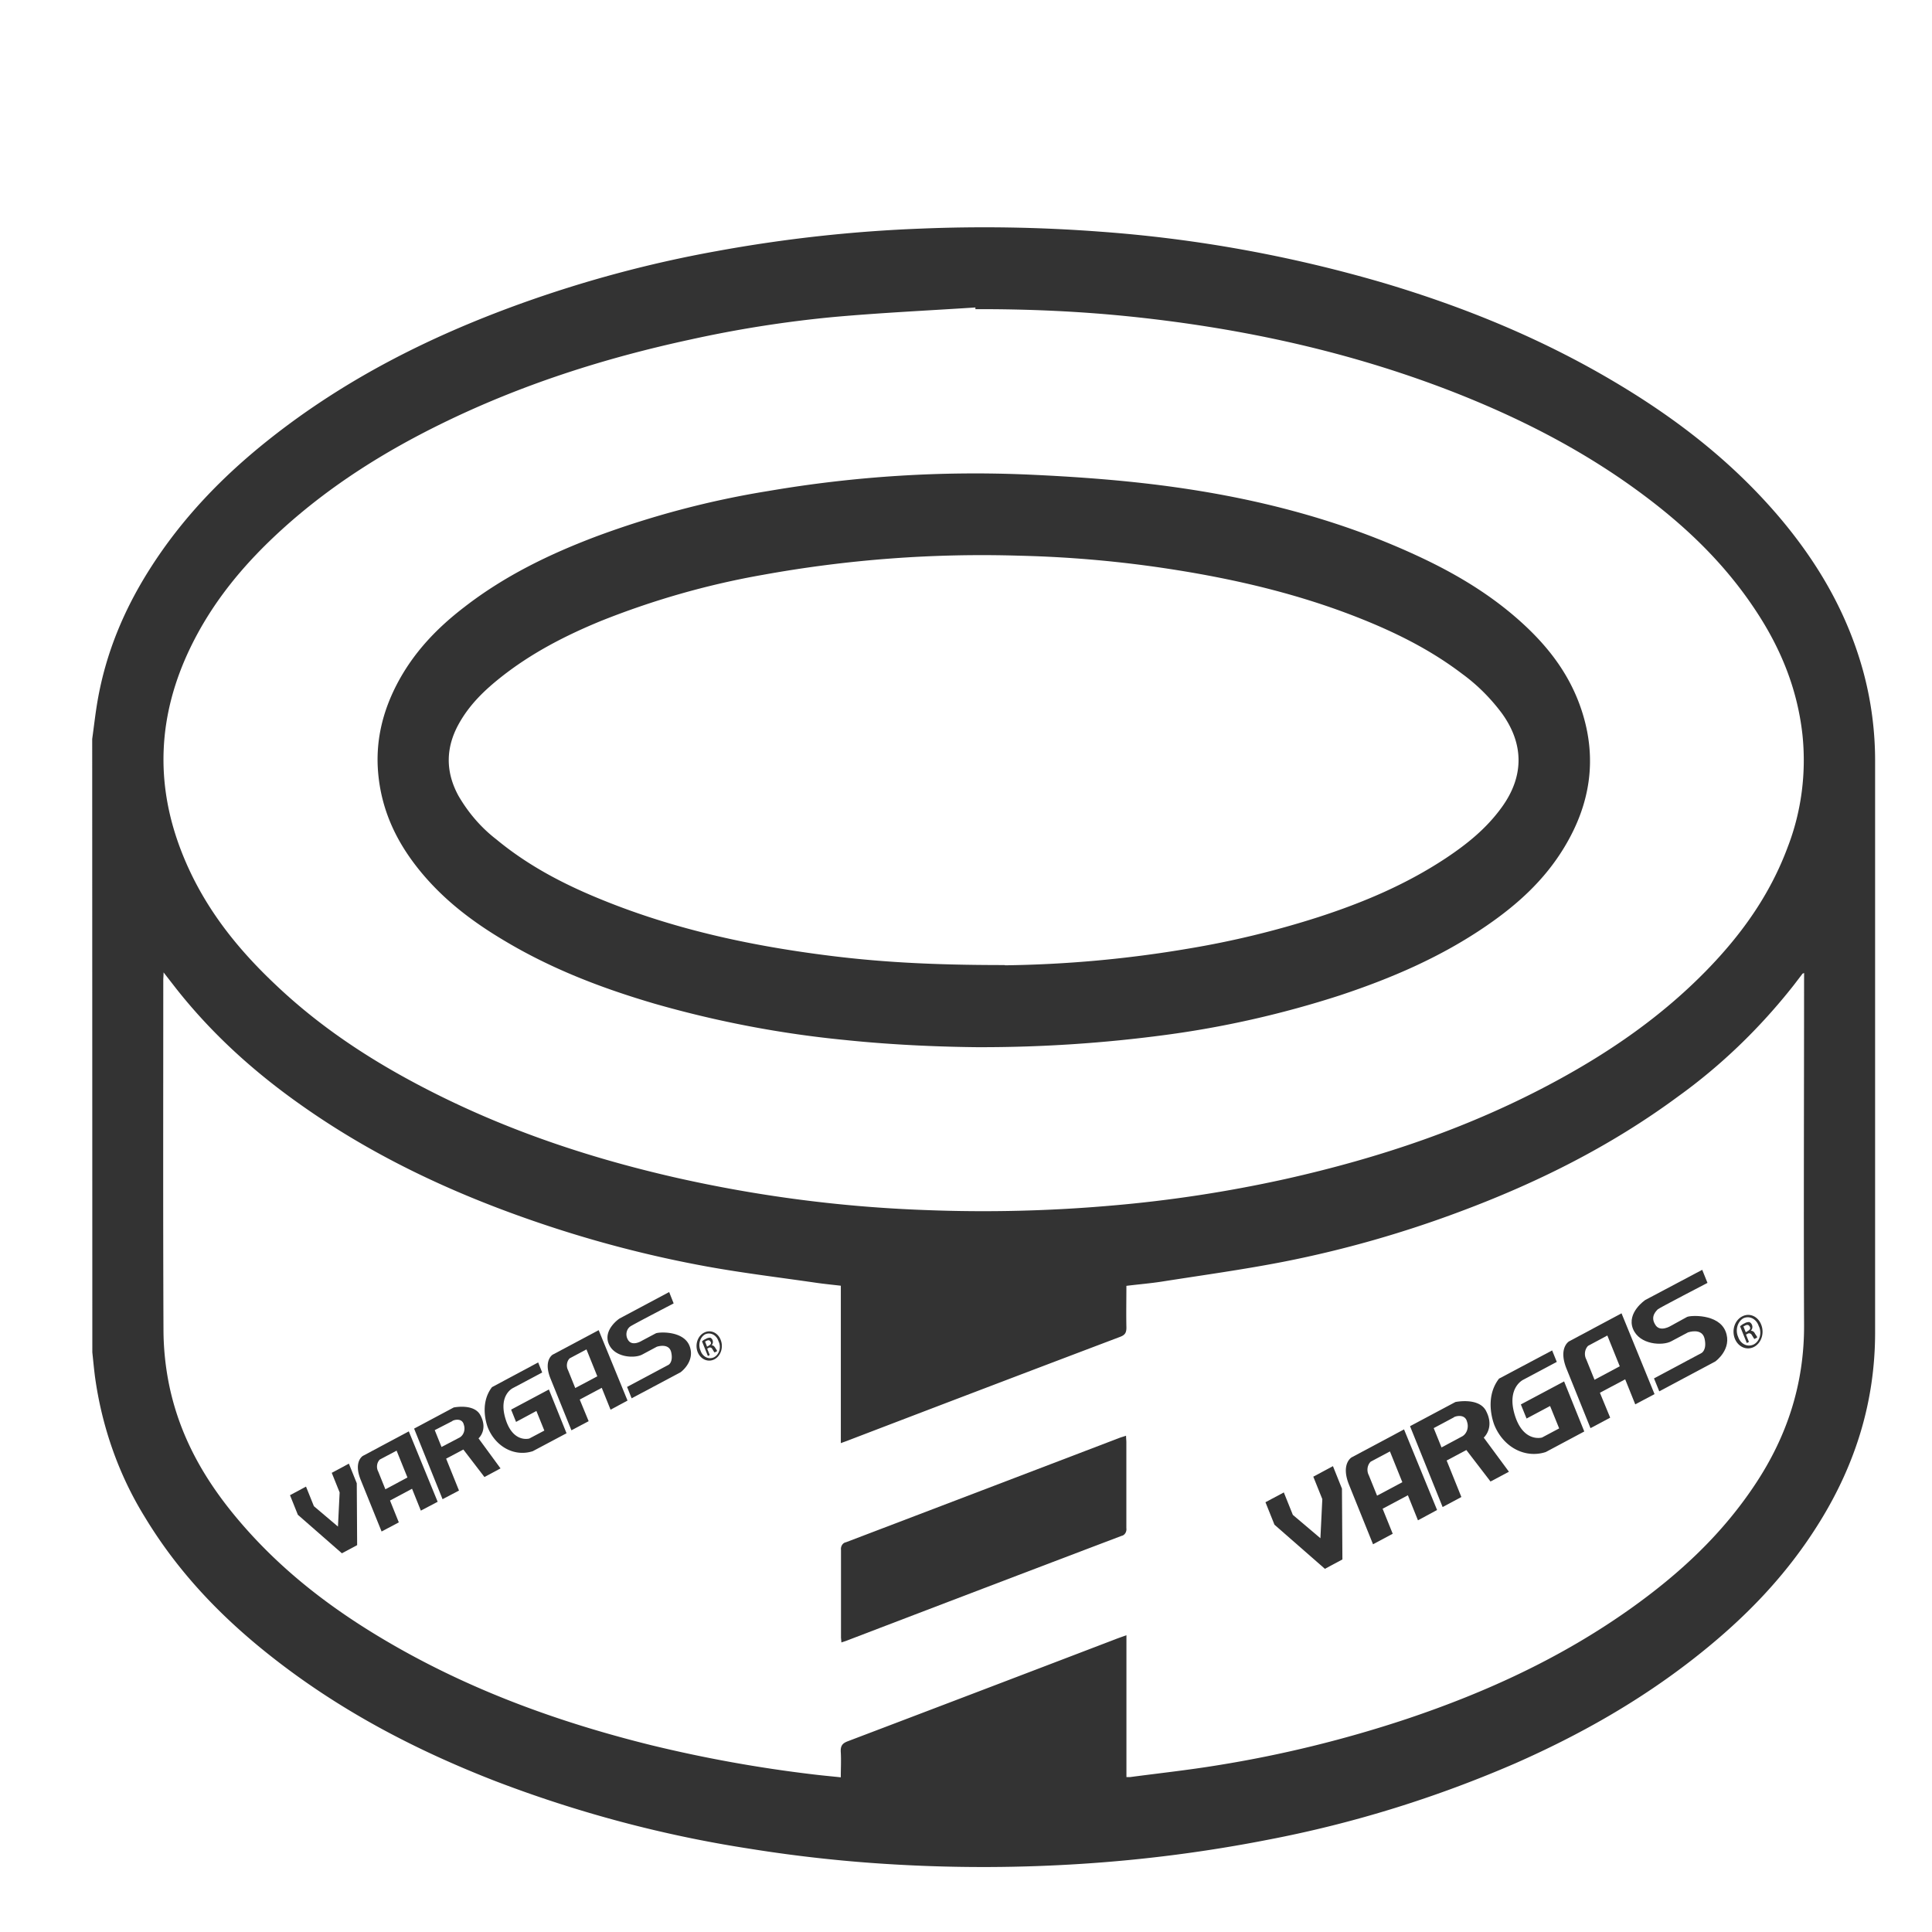 <?xml version="1.0" encoding="UTF-8" standalone="no"?>
<svg
   xmlns:dc="http://purl.org/dc/elements/1.1/"
   xmlns:cc="http://creativecommons.org/ns#"
   xmlns:rdf="http://www.w3.org/1999/02/22-rdf-syntax-ns#"
   xmlns:svg="http://www.w3.org/2000/svg"
   xmlns="http://www.w3.org/2000/svg"
   xmlns:sodipodi="http://sodipodi.sourceforge.net/DTD/sodipodi-0.dtd"
   xmlns:inkscape="http://www.inkscape.org/namespaces/inkscape"
   id="Capa_1"
   data-name="Capa 1"
   viewBox="0 0 47 47"
   version="1.1"
   sodipodi:docname="mro.svg"
   width="47"
   height="47"
   inkscape:version="0.92.1 r15371">
  <sodipodi:namedview
     pagecolor="#ffffff"
     bordercolor="#666666"
     borderopacity="1"
     objecttolerance="10"
     gridtolerance="10"
     guidetolerance="10"
     inkscape:pageopacity="0"
     inkscape:pageshadow="2"
     inkscape:window-width="640"
     inkscape:window-height="480"
     id="namedview47"
     showgrid="false"
     inkscape:zoom="2"
     inkscape:cx="45.306819"
     inkscape:cy="60.288231"
     inkscape:window-x="0"
     inkscape:window-y="0"
     inkscape:window-maximized="0"
     inkscape:current-layer="Capa_1" />
  <defs
     id="defs4">
    <style
       id="style2">.cls-1{fill:#333;}</style>
  </defs>
  <title
     id="title6">mro</title>
  <path
     class="cls-1"
     d="m 2.243,17.977 c 0.043,-0.308 0.077,-0.619 0.13,-0.925 0.204,-1.179 0.652,-2.232 1.264,-3.198 0.797,-1.259 1.793,-2.278 2.901,-3.158 C 8.413,9.206 10.48,8.178 12.644,7.395 a 33.111,38.067 0 0 1 4.785,-1.285 39.996,45.982 0 0 1 4.983,-0.549 43.072,49.518 0 0 1 4.368,0.076 37.427,43.028 0 0 1 6.888,1.249 c 1.953,0.582 3.846,1.353 5.64,2.423 1.46,0.869 2.813,1.906 3.968,3.261 0.912,1.075 1.642,2.289 2.043,3.734 a 6.35,7.301 0 0 1 0.297,2.239 q 0,6.934 0,13.869 c 0,1.698 -0.486,3.207 -1.328,4.579 -0.842,1.372 -1.9,2.431 -3.087,3.359 -1.349,1.055 -2.805,1.87 -4.325,2.541 a 31.849,36.615 0 0 1 -5.985,1.856 40.46,46.515 0 0 1 -4.594,0.596 42.577,48.949 0 0 1 -4.423,0.02 q -1.842,-0.099 -3.669,-0.394 A 33.733,38.781 0 0 1 12.043,43.326 C 10.102,42.571 8.249,41.607 6.557,40.264 5.383,39.334 4.334,38.251 3.517,36.895 A 7.003,8.052 0 0 1 2.31,33.486 C 2.285,33.29 2.267,33.094 2.246,32.897 Z m 41.646,5.694 c -0.025,0.01 -0.036,0.012 -0.04,0.018 l -0.216,0.282 a 13.321,15.314 0 0 1 -2.807,2.701 c -1.655,1.222 -3.445,2.108 -5.311,2.804 a 30.291,34.825 0 0 1 -4.271,1.215 c -0.985,0.193 -1.979,0.329 -2.97,0.485 -0.286,0.045 -0.576,0.068 -0.872,0.105 0,0.342 -0.007,0.672 0,1.001 0.004,0.143 -0.038,0.196 -0.151,0.239 q -3.325,1.259 -6.645,2.531 l -0.151,0.055 v -3.829 c -0.212,-0.025 -0.411,-0.044 -0.609,-0.073 -0.875,-0.127 -1.753,-0.233 -2.624,-0.39 A 32.129,36.937 0 0 1 12.854,29.659 C 10.895,28.974 9.013,28.086 7.267,26.842 6.173,26.065 5.169,25.164 4.301,24.069 l -0.322,-0.414 c 0,0.084 -0.007,0.134 -0.007,0.186 0,2.837 -0.007,5.675 0.005,8.513 a 5.201,5.979 0 0 0 0.143,1.364 c 0.298,1.415 1.024,2.538 1.916,3.53 1.06,1.178 2.295,2.068 3.609,2.816 1.967,1.119 4.046,1.857 6.184,2.388 a 37.63,43.262 0 0 0 3.946,0.713 c 0.22,0.027 0.442,0.047 0.679,0.072 0,-0.21 0.011,-0.411 0,-0.607 -0.012,-0.163 0.043,-0.222 0.172,-0.271 q 3.252,-1.235 6.503,-2.479 c 0.084,-0.033 0.17,-0.062 0.274,-0.099 v 3.45 c 0.039,0 0.066,0 0.091,0 0.709,-0.094 1.421,-0.171 2.127,-0.287 A 32.937,37.866 0 0 0 34.215,41.819 c 1.916,-0.642 3.754,-1.478 5.454,-2.687 1.161,-0.827 2.221,-1.791 3.05,-3.053 0.748,-1.137 1.175,-2.4 1.169,-3.849 -0.012,-2.786 0,-5.571 0,-8.357 z M 23.729,7.517 V 7.48 C 22.575,7.555 21.419,7.609 20.267,7.713 a 32.778,37.684 0 0 0 -3.485,0.55 c -2.077,0.449 -4.106,1.094 -6.053,2.05 -1.376,0.676 -2.683,1.491 -3.862,2.56 -0.893,0.811 -1.681,1.733 -2.238,2.887 -0.781,1.62 -0.874,3.282 -0.205,4.98 0.511,1.299 1.328,2.317 2.273,3.209 1.203,1.146 2.572,2.001 4.004,2.71 1.853,0.917 3.782,1.545 5.756,1.993 a 37.597,43.224 0 0 0 6.055,0.785 41.045,47.188 0 0 0 4.532,-0.109 36.84,42.354 0 0 0 4.214,-0.643 c 2.286,-0.511 4.512,-1.252 6.623,-2.401 1.309,-0.712 2.543,-1.561 3.629,-2.672 0.834,-0.854 1.542,-1.822 1.984,-3.016 a 4.516,5.192 0 0 0 0.354,-2.727 C 43.721,16.727 43.299,15.733 42.694,14.826 41.905,13.637 40.909,12.716 39.817,11.921 38.412,10.898 36.897,10.138 35.328,9.525 32.808,8.546 30.208,7.987 27.561,7.707 26.286,7.573 25.008,7.517 23.728,7.521 Z"
     id="path8"
     inkscape:connector-curvature="0"
     style="fill:#333333;stroke-width:1" />
  <path
     class="cls-1"
     d="m 27.394,34.928 c 0,0.067 0.007,0.113 0.007,0.159 0,0.695 0,1.392 0,2.087 a 0.142,0.164 0 0 1 -0.116,0.189 q -3.348,1.271 -6.692,2.551 c -0.038,0.015 -0.078,0.026 -0.125,0.042 0,-0.05 -0.009,-0.091 -0.009,-0.131 0,-0.707 0,-1.413 0,-2.12 a 0.143,0.165 0 0 1 0.12,-0.186 q 3.333,-1.27 6.664,-2.543 c 0.044,-0.016 0.091,-0.028 0.151,-0.049 z"
     id="path10"
     inkscape:connector-curvature="0"
     style="fill:#333333;stroke-width:1" />
  <path
     class="cls-1"
     d="m 23.866,25.476 c -0.939,-0.007 -2.121,-0.052 -3.301,-0.175 a 29.395,33.794 0 0 1 -4.637,-0.883 C 14.663,24.047 13.429,23.579 12.265,22.881 11.501,22.427 10.786,21.891 10.197,21.161 9.665,20.502 9.291,19.751 9.203,18.84 9.126,18.05 9.303,17.327 9.651,16.654 c 0.41,-0.79 0.992,-1.385 1.648,-1.888 0.988,-0.765 2.076,-1.288 3.201,-1.714 a 24.807,28.519 0 0 1 4.191,-1.107 34.166,39.279 0 0 1 6.344,-0.399 c 1.063,0.048 2.128,0.123 3.185,0.257 2.148,0.274 4.251,0.786 6.264,1.72 0.957,0.444 1.867,0.985 2.667,1.746 0.576,0.549 1.053,1.189 1.322,2.002 0.395,1.193 0.208,2.3 -0.411,3.329 -0.488,0.813 -1.151,1.405 -1.879,1.907 -1.122,0.775 -2.338,1.293 -3.589,1.708 a 27.222,31.296 0 0 1 -4.248,0.963 38.709,44.502 0 0 1 -4.48,0.297 z m 0.582,-1.993 a 32.892,37.815 0 0 0 4.456,-0.405 25.049,28.798 0 0 0 3.173,-0.769 c 1.078,-0.35 2.128,-0.79 3.102,-1.436 0.506,-0.337 0.983,-0.717 1.36,-1.242 0.537,-0.746 0.537,-1.529 0,-2.275 a 4.32,4.967 0 0 0 -0.967,-0.962 c -0.79,-0.601 -1.654,-1.024 -2.546,-1.375 -1.454,-0.572 -2.952,-0.923 -4.471,-1.162 a 32.49,37.352 0 0 0 -3.741,-0.338 34.221,39.342 0 0 0 -6.259,0.466 22.221,25.547 0 0 0 -3.936,1.121 c -0.858,0.353 -1.687,0.777 -2.441,1.375 -0.396,0.315 -0.763,0.666 -1.023,1.14 -0.317,0.579 -0.318,1.162 0,1.742 a 3.349,3.851 0 0 0 0.921,1.058 c 0.797,0.659 1.684,1.112 2.605,1.483 1.728,0.699 3.515,1.087 5.331,1.324 1.298,0.171 2.608,0.25 4.431,0.249 z"
     id="path12"
     inkscape:connector-curvature="0"
     style="fill:#333333;stroke-width:1" />
  <path
     class="cls-1"
     d="M 34.96,36.734 34.156,34.773 32.879,35.455 c 0,0 -0.266,0.157 -0.061,0.665 l 0.584,1.448 0.479,-0.256 -0.246,-0.609 0.615,-0.327 0.245,0.609 z m -1.46,-0.349 -0.2,-0.495 a 0.224,0.258 0 0 1 0.044,-0.331 l 0.469,-0.25 0.302,0.749 z"
     id="path14"
     inkscape:connector-curvature="0"
     style="fill:#333333;stroke-width:1" />
  <path
     class="cls-1"
     d="M 36.152,34.325 C 35.977,33.986 35.406,34.107 35.406,34.107 l -1.104,0.588 0.793,1.967 0.456,-0.244 -0.358,-0.888 0.479,-0.255 0.588,0.766 0.448,-0.238 -0.613,-0.83 c 0,0 0.271,-0.237 0.057,-0.647 z m -0.463,0.263 a 0.245,0.281 0 0 1 -0.111,0.351 l -0.51,0.273 -0.19,-0.47 0.489,-0.261 c -0.004,-0.015 0.269,-0.113 0.322,0.107 z"
     id="path16"
     inkscape:connector-curvature="0"
     style="fill:#333333;stroke-width:1" />
  <path
     class="cls-1"
     d="m 37.759,32.852 0.113,0.279 -0.813,0.433 c 0,0 -0.416,0.191 -0.207,0.865 0.209,0.674 0.661,0.542 0.661,0.542 l 0.417,-0.222 -0.221,-0.545 -0.572,0.305 -0.139,-0.343 1.052,-0.56 0.491,1.218 -0.937,0.5 a 1.062,1.221 0 0 1 -1.247,-0.648 c 0,0 -0.274,-0.642 0.11,-1.138 z"
     id="path18"
     inkscape:connector-curvature="0"
     style="fill:#333333;stroke-width:1" />
  <path
     class="cls-1"
     d="m 40.25,33.915 -0.803,-1.966 -1.277,0.683 c 0,0 -0.266,0.157 -0.061,0.665 l 0.583,1.446 0.479,-0.255 -0.25,-0.606 0.615,-0.327 0.245,0.609 z m -1.46,-0.349 -0.2,-0.495 a 0.225,0.259 0 0 1 0.044,-0.331 l 0.468,-0.251 0.302,0.749 z"
     id="path20"
     inkscape:connector-curvature="0"
     style="fill:#333333;stroke-width:1" />
  <path
     class="cls-1"
     d="m 41.41,30.891 -1.385,0.734 c 0,0 -0.456,0.306 -0.3,0.7 0.156,0.393 0.724,0.42 0.933,0.304 l 0.406,-0.216 c 0,0 0.343,-0.122 0.404,0.155 0.061,0.277 -0.075,0.347 -0.075,0.347 l -1.156,0.617 0.128,0.315 1.364,-0.727 c 0,0 0.422,-0.302 0.248,-0.734 -0.174,-0.432 -0.864,-0.388 -0.937,-0.348 l -0.386,0.212 c 0,0 -0.281,0.181 -0.394,-0.037 -0.118,-0.198 0.044,-0.331 0.069,-0.361 0.026,-0.029 1.209,-0.643 1.209,-0.643 z"
     id="path22"
     inkscape:connector-curvature="0"
     style="fill:#333333;stroke-width:1" />
  <polygon
     class="cls-1"
     points="328.36,303.72 328.87,294.66 326.46,289.46 331.71,287.02 334.12,292.23 334.24,308.64 329.56,310.81 316.08,300.59 313.67,295.38 318.58,293.11 320.99,298.31 "
     id="polygon24"
     transform="matrix(0.091,0,0,0.105,2.241,5.53)"
     style="fill:#333333;stroke-width:10.222" />
  <path
     class="cls-1"
     d="m 42.388,32.022 v 0 a 0.353,0.406 0 1 0 0.456,0.201 0.345,0.396 0 0 0 -0.456,-0.201 z m 0.274,0.685 a 0.285,0.327 0 0 1 -0.378,-0.184 0.293,0.337 0 0 1 0.122,-0.451 v 0 a 0.284,0.326 0 0 1 0.378,0.185 0.274,0.315 0 0 1 -0.122,0.45 z"
     id="path26"
     inkscape:connector-curvature="0"
     style="fill:#333333;stroke-width:1" />
  <path
     class="cls-1"
     d="m 42.693,32.442 a 0.109,0.125 0 0 0 -0.103,-0.068 v 0 a 0.101,0.116 0 0 0 0.032,-0.14 0.111,0.128 0 0 0 -0.068,-0.072 0.245,0.281 0 0 0 -0.124,0.036 0.334,0.384 0 0 0 -0.099,0.068 l 0.164,0.406 0.052,-0.027 -0.072,-0.178 0.042,-0.022 a 0.077,0.088 0 0 1 0.103,0.038 c 0.031,0.045 0.047,0.083 0.062,0.09 l 0.063,-0.034 c 0.007,-0.018 -0.015,-0.038 -0.052,-0.097 z m -0.182,-0.055 -0.042,0.022 -0.057,-0.14 0.042,-0.022 c 0.063,-0.034 0.099,-0.006 0.114,0.031 0.027,0.046 -0.009,0.081 -0.061,0.108 z"
     id="path28"
     inkscape:connector-curvature="0"
     style="fill:#333333;stroke-width:1" />
  <path
     class="cls-1"
     d="M 10.647,36.534 9.945,34.821 8.827,35.418 c 0,0 -0.232,0.136 -0.053,0.58 l 0.509,1.259 0.419,-0.222 -0.214,-0.532 0.536,-0.286 0.214,0.532 z M 9.375,36.23 9.201,35.798 A 0.197,0.227 0 0 1 9.239,35.507 l 0.409,-0.217 0.264,0.653 z"
     id="path30"
     inkscape:connector-curvature="0"
     style="fill:#333333;stroke-width:1" />
  <path
     class="cls-1"
     d="m 11.688,34.431 c -0.152,-0.296 -0.651,-0.191 -0.651,-0.191 l -0.963,0.514 0.692,1.717 0.4,-0.21 -0.313,-0.776 0.419,-0.222 0.513,0.669 0.391,-0.21 -0.535,-0.731 c 0,0 0.236,-0.202 0.047,-0.56 z m -0.404,0.23 a 0.213,0.245 0 0 1 -0.098,0.307 l -0.445,0.233 -0.165,-0.41 0.426,-0.219 c 0,-0.016 0.237,-0.105 0.282,0.089 z"
     id="path32"
     inkscape:connector-curvature="0"
     style="fill:#333333;stroke-width:1" />
  <path
     class="cls-1"
     d="m 13.092,33.144 0.098,0.244 -0.709,0.378 c 0,0 -0.365,0.167 -0.182,0.756 0.182,0.59 0.578,0.473 0.578,0.473 l 0.365,-0.193 -0.193,-0.477 -0.495,0.266 -0.12,-0.299 0.919,-0.49 0.429,1.065 -0.821,0.436 a 0.927,1.066 0 0 1 -1.089,-0.564 c 0,0 -0.237,-0.56 0.097,-0.994 z"
     id="path34"
     inkscape:connector-curvature="0"
     style="fill:#333333;stroke-width:1" />
  <path
     class="cls-1"
     d="m 15.266,34.072 -0.702,-1.713 -1.119,0.596 c 0,0 -0.232,0.137 -0.053,0.581 l 0.509,1.259 0.419,-0.222 -0.217,-0.526 0.536,-0.285 0.214,0.532 z M 13.994,33.767 13.82,33.335 a 0.197,0.227 0 0 1 0.038,-0.29 l 0.409,-0.218 0.264,0.655 z"
     id="path36"
     inkscape:connector-curvature="0"
     style="fill:#333333;stroke-width:1" />
  <path
     class="cls-1"
     d="m 16.279,31.432 -1.21,0.645 c 0,0 -0.4,0.266 -0.262,0.61 0.138,0.344 0.633,0.363 0.815,0.266 l 0.355,-0.19 c 0,0 0.299,-0.105 0.352,0.135 0.053,0.24 -0.065,0.304 -0.065,0.304 l -1.009,0.538 0.111,0.277 1.192,-0.635 c 0,0 0.365,-0.264 0.216,-0.641 -0.149,-0.377 -0.755,-0.338 -0.821,-0.304 l -0.337,0.179 c 0,0 -0.245,0.158 -0.344,-0.031 a 0.194,0.223 0 0 1 0.06,-0.315 c 0.023,-0.025 1.056,-0.562 1.056,-0.562 z"
     id="path38"
     inkscape:connector-curvature="0"
     style="fill:#333333;stroke-width:1" />
  <polygon
     class="cls-1"
     points="65.72,301.02 66.17,293.11 64.06,288.57 68.64,286.44 70.75,290.99 70.85,305.32 66.77,307.21 55,298.29 52.9,293.75 57.18,291.76 59.29,296.3 "
     id="polygon40"
     transform="matrix(0.091,0,0,0.105,2.241,5.53)"
     style="fill:#333333;stroke-width:10.222" />
  <path
     class="cls-1"
     d="m 17.13,32.419 v 0 a 0.308,0.355 0 1 0 0.402,0.176 0.302,0.347 0 0 0 -0.402,-0.176 z m 0.241,0.599 a 0.248,0.285 0 0 1 -0.329,-0.162 0.255,0.293 0 0 1 0.106,-0.393 v 0 a 0.249,0.286 0 0 1 0.33,0.162 0.242,0.278 0 0 1 -0.107,0.393 z"
     id="path42"
     inkscape:connector-curvature="0"
     style="fill:#333333;stroke-width:1" />
  <path
     class="cls-1"
     d="m 17.4,32.788 c -0.032,-0.05 -0.059,-0.063 -0.091,-0.06 v 0 a 0.091,0.105 0 0 0 0.027,-0.123 0.096,0.11 0 0 0 -0.058,-0.063 0.221,0.254 0 0 0 -0.109,0.031 0.29,0.334 0 0 0 -0.091,0.059 l 0.143,0.356 0.045,-0.025 -0.062,-0.154 0.036,-0.02 a 0.068,0.078 0 0 1 0.091,0.033 c 0.026,0.04 0.04,0.072 0.054,0.079 l 0.055,-0.028 c 0.009,-0.018 -0.009,-0.035 -0.04,-0.084 z m -0.163,-0.048 -0.036,0.02 -0.049,-0.123 0.036,-0.019 c 0.055,-0.029 0.087,-0.005 0.099,0.027 0.027,0.038 -0.004,0.069 -0.05,0.093 z"
     id="path44"
     inkscape:connector-curvature="0"
     style="fill:#333333;stroke-width:1" />
</svg>
